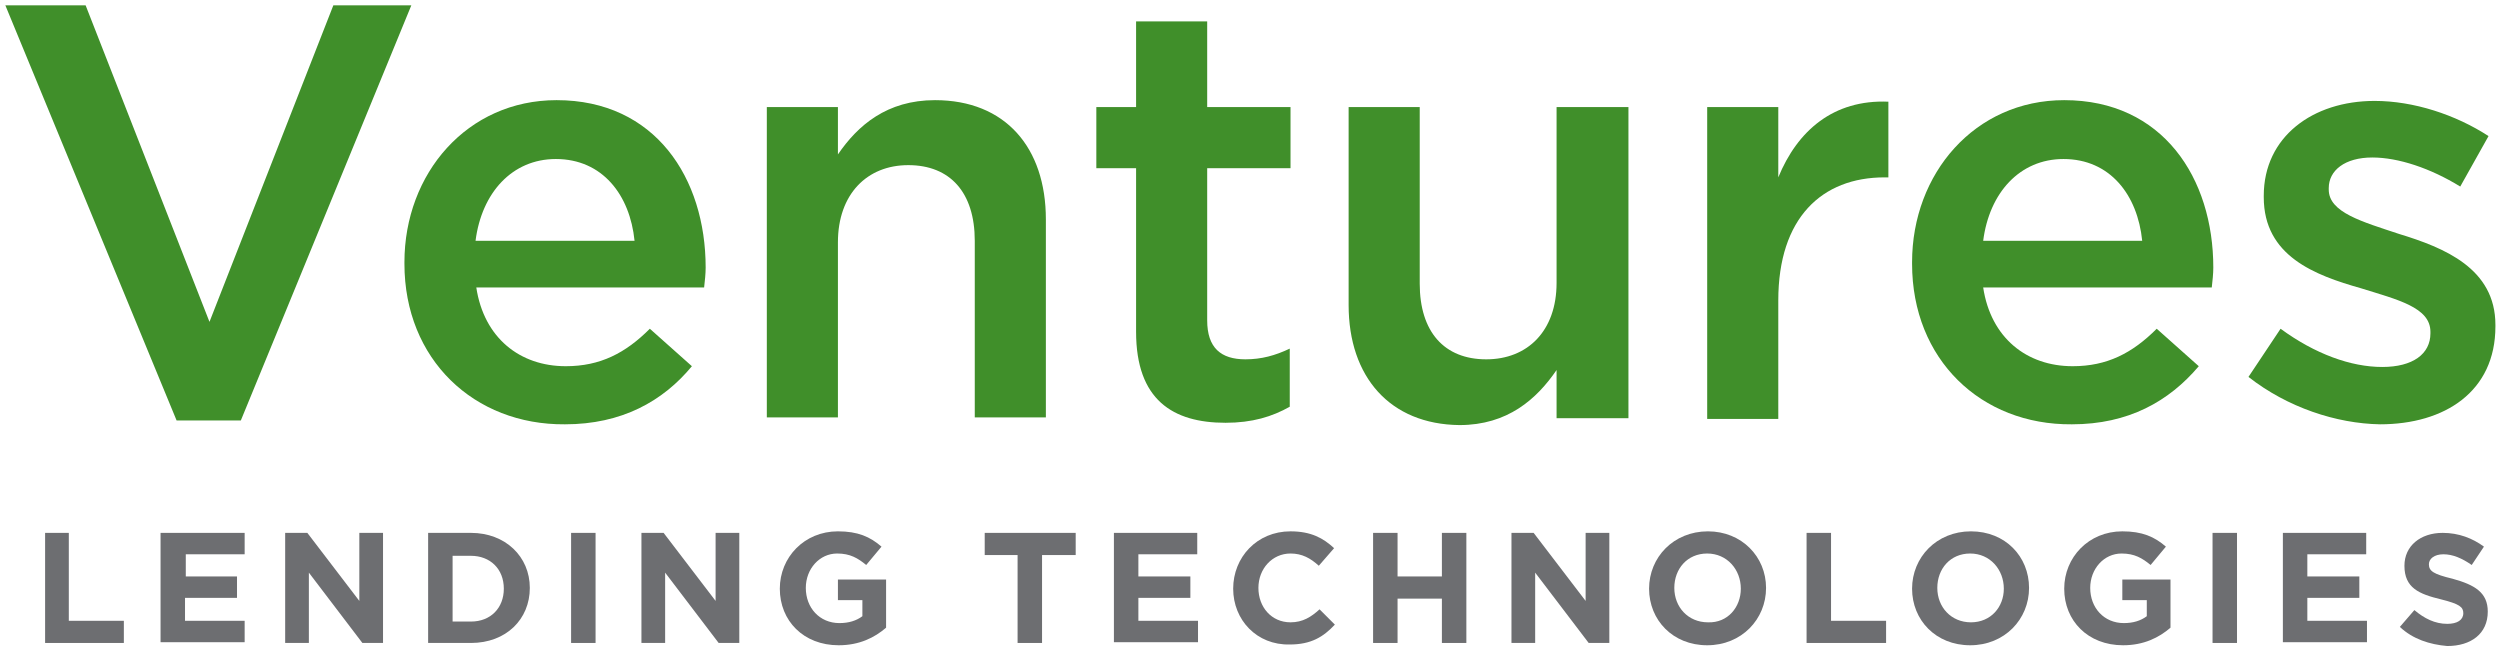 <?xml version="1.0" encoding="UTF-8"?> <svg xmlns="http://www.w3.org/2000/svg" width="327" height="85" viewBox="0 0 327 85" fill="none"><g clip-path="url(#clip0_392_736)"><path d="M0.7 0.7H11.2L27.4 42.1L43.6 0.7H53.8L31.5 55H23.1L0.7 0.7Z" fill="#408F2A"></path><path d="M52.9 34.5V34.3C52.9 22.7 61.1 13.1 72.8 13.1C85.7 13.1 92.3 23.3 92.3 35C92.3 35.8 92.2 36.7 92.1 37.6H62.3C63.3 44.2 68 47.9 74 47.9C78.5 47.9 81.8 46.2 85 43L90.5 47.9C86.7 52.5 81.3 55.5 73.9 55.5C62 55.6 52.9 47 52.9 34.5ZM83 31.5C82.4 25.5 78.8 20.8 72.7 20.8C67 20.8 63 25.2 62.2 31.5H83Z" fill="#408F2A"></path><path d="M100.3 14H109.6V20.2C112.2 16.4 116 13.1 122.3 13.1C131.5 13.1 136.8 19.3 136.8 28.7V54.6H127.5V31.5C127.5 25.2 124.3 21.6 118.8 21.6C113.4 21.6 109.6 25.4 109.6 31.7V54.6H100.3V14Z" fill="#408F2A"></path><path d="M148.6 43.4V22H143.4V14H148.6V2.8H157.9V14H168.8V22H157.9V41.9C157.9 45.5 159.7 47 162.9 47C165 47 166.8 46.5 168.7 45.6V53.2C166.4 54.5 163.8 55.3 160.3 55.3C153.4 55.3 148.6 52.3 148.6 43.4Z" fill="#408F2A"></path><path d="M176.4 39.9V14H185.7V37.1C185.7 43.4 188.9 47 194.4 47C199.8 47 203.6 43.3 203.6 37V14H213V54.7H203.6V48.4C201 52.2 197.2 55.6 190.9 55.6C181.8 55.5 176.4 49.3 176.4 39.9Z" fill="#408F2A"></path><path d="M223.3 14H232.6V23.2C235.1 17.1 239.8 13 247 13.3V23.2H246.5C238.3 23.2 232.6 28.5 232.6 39.3V54.8H223.3V14Z" fill="#408F2A"></path><path d="M250.1 34.5V34.3C250.1 22.7 258.3 13.1 270 13.1C282.9 13.1 289.5 23.3 289.5 35C289.5 35.8 289.4 36.7 289.3 37.6H259.4C260.4 44.2 265.1 47.9 271.1 47.9C275.6 47.9 278.9 46.2 282.1 43L287.6 47.9C283.7 52.5 278.4 55.5 271 55.5C259.1 55.6 250.1 47 250.1 34.5ZM280.2 31.5C279.6 25.5 276 20.8 269.9 20.8C264.2 20.8 260.2 25.2 259.4 31.5H280.2Z" fill="#408F2A"></path><path d="M294.1 49.3L298.3 43C302.8 46.3 307.5 48 311.6 48C315.6 48 317.9 46.3 317.9 43.6V43.4C317.9 40.2 313.6 39.2 308.8 37.7C302.8 36 296.1 33.5 296.1 25.8V25.6C296.1 17.9 302.5 13.2 310.6 13.2C315.7 13.2 321.2 15 325.5 17.8L321.8 24.4C317.9 22 313.7 20.6 310.3 20.6C306.7 20.6 304.6 22.3 304.6 24.6V24.8C304.6 27.8 309 29 313.8 30.6C319.7 32.4 326.4 35.1 326.4 42.5V42.7C326.4 51.2 319.8 55.5 311.3 55.5C305.6 55.4 299.2 53.3 294.1 49.3Z" fill="#408F2A"></path><path d="M5.9 69.7H9V81.2H16.2V84.1H5.9V69.7Z" fill="#6D6E71"></path><path d="M21.1 69.7H32V72.5H24.3V75.4H31V78.2H24.2V81.2H32V84H21V69.7H21.1Z" fill="#6D6E71"></path><path d="M37.3 69.7H40.2L47 78.6V69.7H50.1V84.1H47.4L40.4 74.9V84.1H37.3V69.7Z" fill="#6D6E71"></path><path d="M56 69.7H61.6C66.1 69.7 69.3 72.8 69.3 76.9C69.3 81 66.2 84.1 61.6 84.1H56V69.7ZM59.2 72.6V81.3H61.6C64.2 81.3 65.9 79.5 65.9 77C65.9 74.4 64.1 72.7 61.6 72.7H59.2V72.6Z" fill="#6D6E71"></path><path d="M74.7 69.7H77.9V84.1H74.7V69.7Z" fill="#6D6E71"></path><path d="M83.9 69.7H86.8L93.6 78.6V69.7H96.7V84.1H94L87 74.9V84.1H83.9V69.7Z" fill="#6D6E71"></path><path d="M102 77C102 72.9 105.2 69.5 109.6 69.5C112.2 69.5 113.8 70.2 115.3 71.5L113.3 73.9C112.2 73 111.2 72.4 109.5 72.4C107.2 72.4 105.4 74.4 105.4 76.9C105.4 79.5 107.2 81.5 109.8 81.5C111 81.5 112 81.2 112.8 80.6V78.5H109.6V75.8H115.9V82.1C114.4 83.4 112.4 84.4 109.7 84.4C105.1 84.4 102 81.2 102 77Z" fill="#6D6E71"></path><path d="M133.2 72.6H128.8V69.7H140.7V72.6H136.3V84.1H133.1V72.6H133.2Z" fill="#6D6E71"></path><path d="M145.7 69.7H156.6V72.5H148.9V75.4H155.7V78.2H148.9V81.2H156.7V84H145.7V69.7Z" fill="#6D6E71"></path><path d="M161.3 77C161.3 72.9 164.4 69.5 168.8 69.5C171.5 69.5 173.1 70.4 174.5 71.7L172.5 74C171.4 73 170.3 72.4 168.8 72.4C166.4 72.4 164.6 74.4 164.6 76.9C164.6 79.4 166.3 81.4 168.8 81.4C170.4 81.4 171.5 80.7 172.6 79.7L174.6 81.7C173.1 83.3 171.5 84.3 168.7 84.3C164.4 84.4 161.3 81.1 161.3 77Z" fill="#6D6E71"></path><path d="M179.6 69.7H182.8V75.4H188.6V69.7H191.8V84.1H188.6V78.3H182.8V84.1H179.6V69.7Z" fill="#6D6E71"></path><path d="M197.7 69.7H200.6L207.4 78.6V69.7H210.5V84.1H207.8L200.8 74.9V84.1H197.7V69.7Z" fill="#6D6E71"></path><path d="M215.7 77C215.7 72.9 218.9 69.5 223.4 69.5C227.8 69.5 231 72.8 231 76.9C231 81 227.8 84.4 223.3 84.4C218.8 84.4 215.7 81.1 215.7 77ZM227.7 77C227.7 74.5 225.9 72.4 223.3 72.4C220.7 72.4 219 74.4 219 76.9C219 79.4 220.8 81.4 223.4 81.4C226 81.5 227.7 79.4 227.7 77Z" fill="#6D6E71"></path><path d="M236.3 69.7H239.5V81.2H246.7V84.1H236.3V69.7Z" fill="#6D6E71"></path><path d="M250.1 77C250.1 72.9 253.3 69.5 257.8 69.5C262.3 69.5 265.4 72.8 265.4 76.9C265.4 81 262.2 84.4 257.7 84.4C253.2 84.4 250.1 81.1 250.1 77ZM262.1 77C262.1 74.5 260.3 72.4 257.7 72.4C255.1 72.4 253.4 74.4 253.4 76.9C253.4 79.4 255.2 81.4 257.8 81.4C260.4 81.4 262.1 79.4 262.1 77Z" fill="#6D6E71"></path><path d="M270 77C270 72.9 273.2 69.5 277.6 69.5C280.2 69.5 281.8 70.2 283.3 71.5L281.3 73.9C280.2 73 279.2 72.4 277.5 72.4C275.2 72.4 273.4 74.4 273.4 76.9C273.4 79.5 275.2 81.5 277.8 81.5C279 81.5 280 81.2 280.8 80.6V78.5H277.6V75.8H283.9V82.1C282.4 83.4 280.4 84.4 277.7 84.4C273.1 84.4 270 81.2 270 77Z" fill="#6D6E71"></path><path d="M289.4 69.7H292.6V84.1H289.4V69.7Z" fill="#6D6E71"></path><path d="M298.6 69.7H309.5V72.5H301.8V75.4H308.6V78.2H301.8V81.2H309.6V84H298.6V69.7Z" fill="#6D6E71"></path><path d="M313.9 82L315.8 79.8C317.1 80.9 318.5 81.6 320.1 81.6C321.4 81.6 322.2 81.1 322.2 80.2C322.2 79.4 321.7 79 319.3 78.4C316.4 77.7 314.5 76.9 314.5 74C314.5 71.4 316.6 69.7 319.5 69.7C321.6 69.7 323.4 70.4 324.9 71.5L323.3 73.9C322 73 320.8 72.5 319.6 72.5C318.4 72.5 317.7 73.1 317.7 73.8C317.7 74.7 318.3 75.1 320.8 75.7C323.7 76.5 325.4 77.5 325.4 80C325.4 82.9 323.2 84.5 320.1 84.5C317.8 84.3 315.6 83.6 313.9 82Z" fill="#6D6E71"></path></g><defs><clipPath id="clip0_392_736"><rect width="327" height="85" fill="white"></rect></clipPath></defs></svg> 